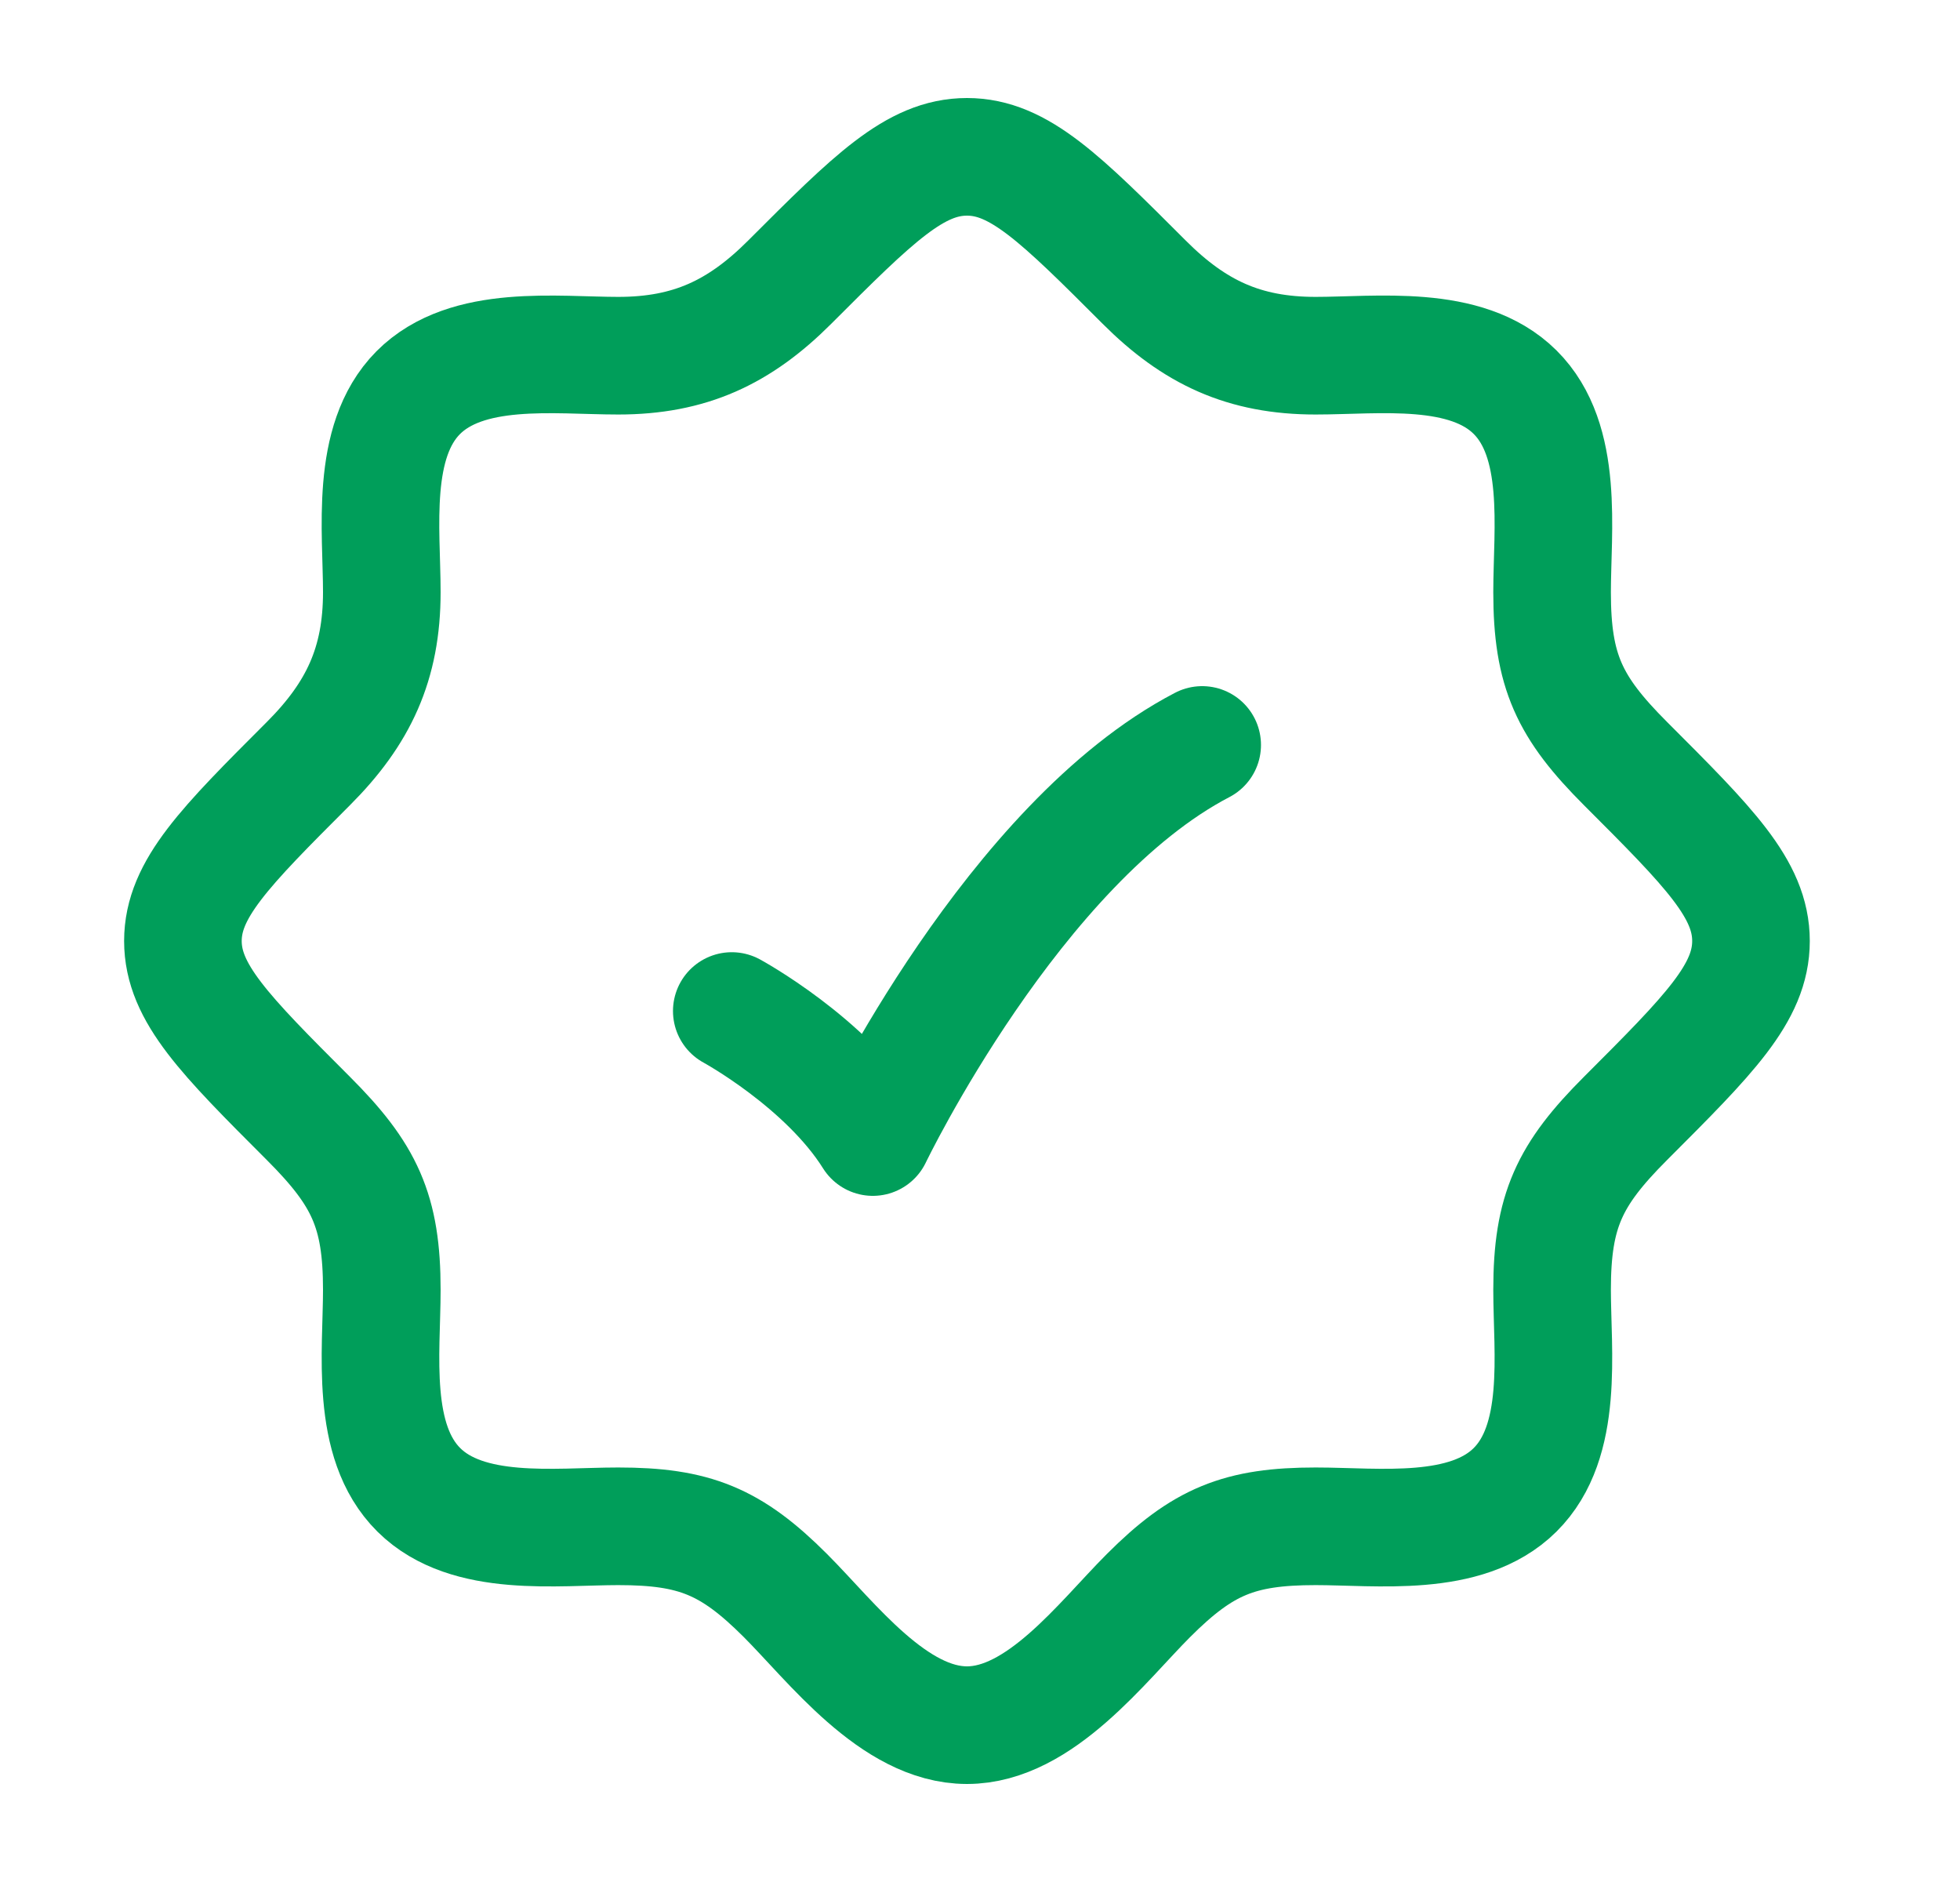<svg width="25" height="24" viewBox="0 0 25 24" fill="none" xmlns="http://www.w3.org/2000/svg">
<path d="M19.324 19H19.334M19.324 19C18.701 19.617 17.573 19.464 16.781 19.464C15.81 19.464 15.342 19.654 14.649 20.347C14.059 20.937 13.267 22 12.334 22C11.4 22 10.608 20.937 10.018 20.347C9.325 19.654 8.857 19.464 7.886 19.464C7.094 19.464 5.966 19.617 5.343 19C4.715 18.378 4.87 17.244 4.87 16.448C4.87 15.441 4.65 14.979 3.933 14.262C2.867 13.196 2.334 12.662 2.333 12C2.334 11.338 2.867 10.804 3.933 9.738C4.573 9.098 4.87 8.464 4.87 7.552C4.87 6.761 4.716 5.632 5.333 5.009C5.956 4.382 7.089 4.536 7.886 4.536C8.798 4.536 9.432 4.239 10.072 3.599C11.138 2.533 11.671 2 12.334 2C12.996 2 13.529 2.533 14.595 3.599C15.235 4.239 15.869 4.536 16.781 4.536C17.573 4.536 18.701 4.382 19.324 5C19.952 5.622 19.797 6.756 19.797 7.552C19.797 8.559 20.017 9.021 20.734 9.738C21.8 10.804 22.334 11.338 22.334 12C22.334 12.662 21.8 13.196 20.734 14.262C20.017 14.979 19.797 15.441 19.797 16.448C19.797 17.244 19.952 18.378 19.324 19Z" stroke="#009E5A" stroke-width="1.5"/>
<path d="M9.334 12.893C9.334 12.893 10.534 13.545 11.133 14.5C11.133 14.5 12.934 10.75 15.334 9.5" stroke="#009E5A" stroke-width="1.5" stroke-linecap="round" stroke-linejoin="round"/>
</svg>
